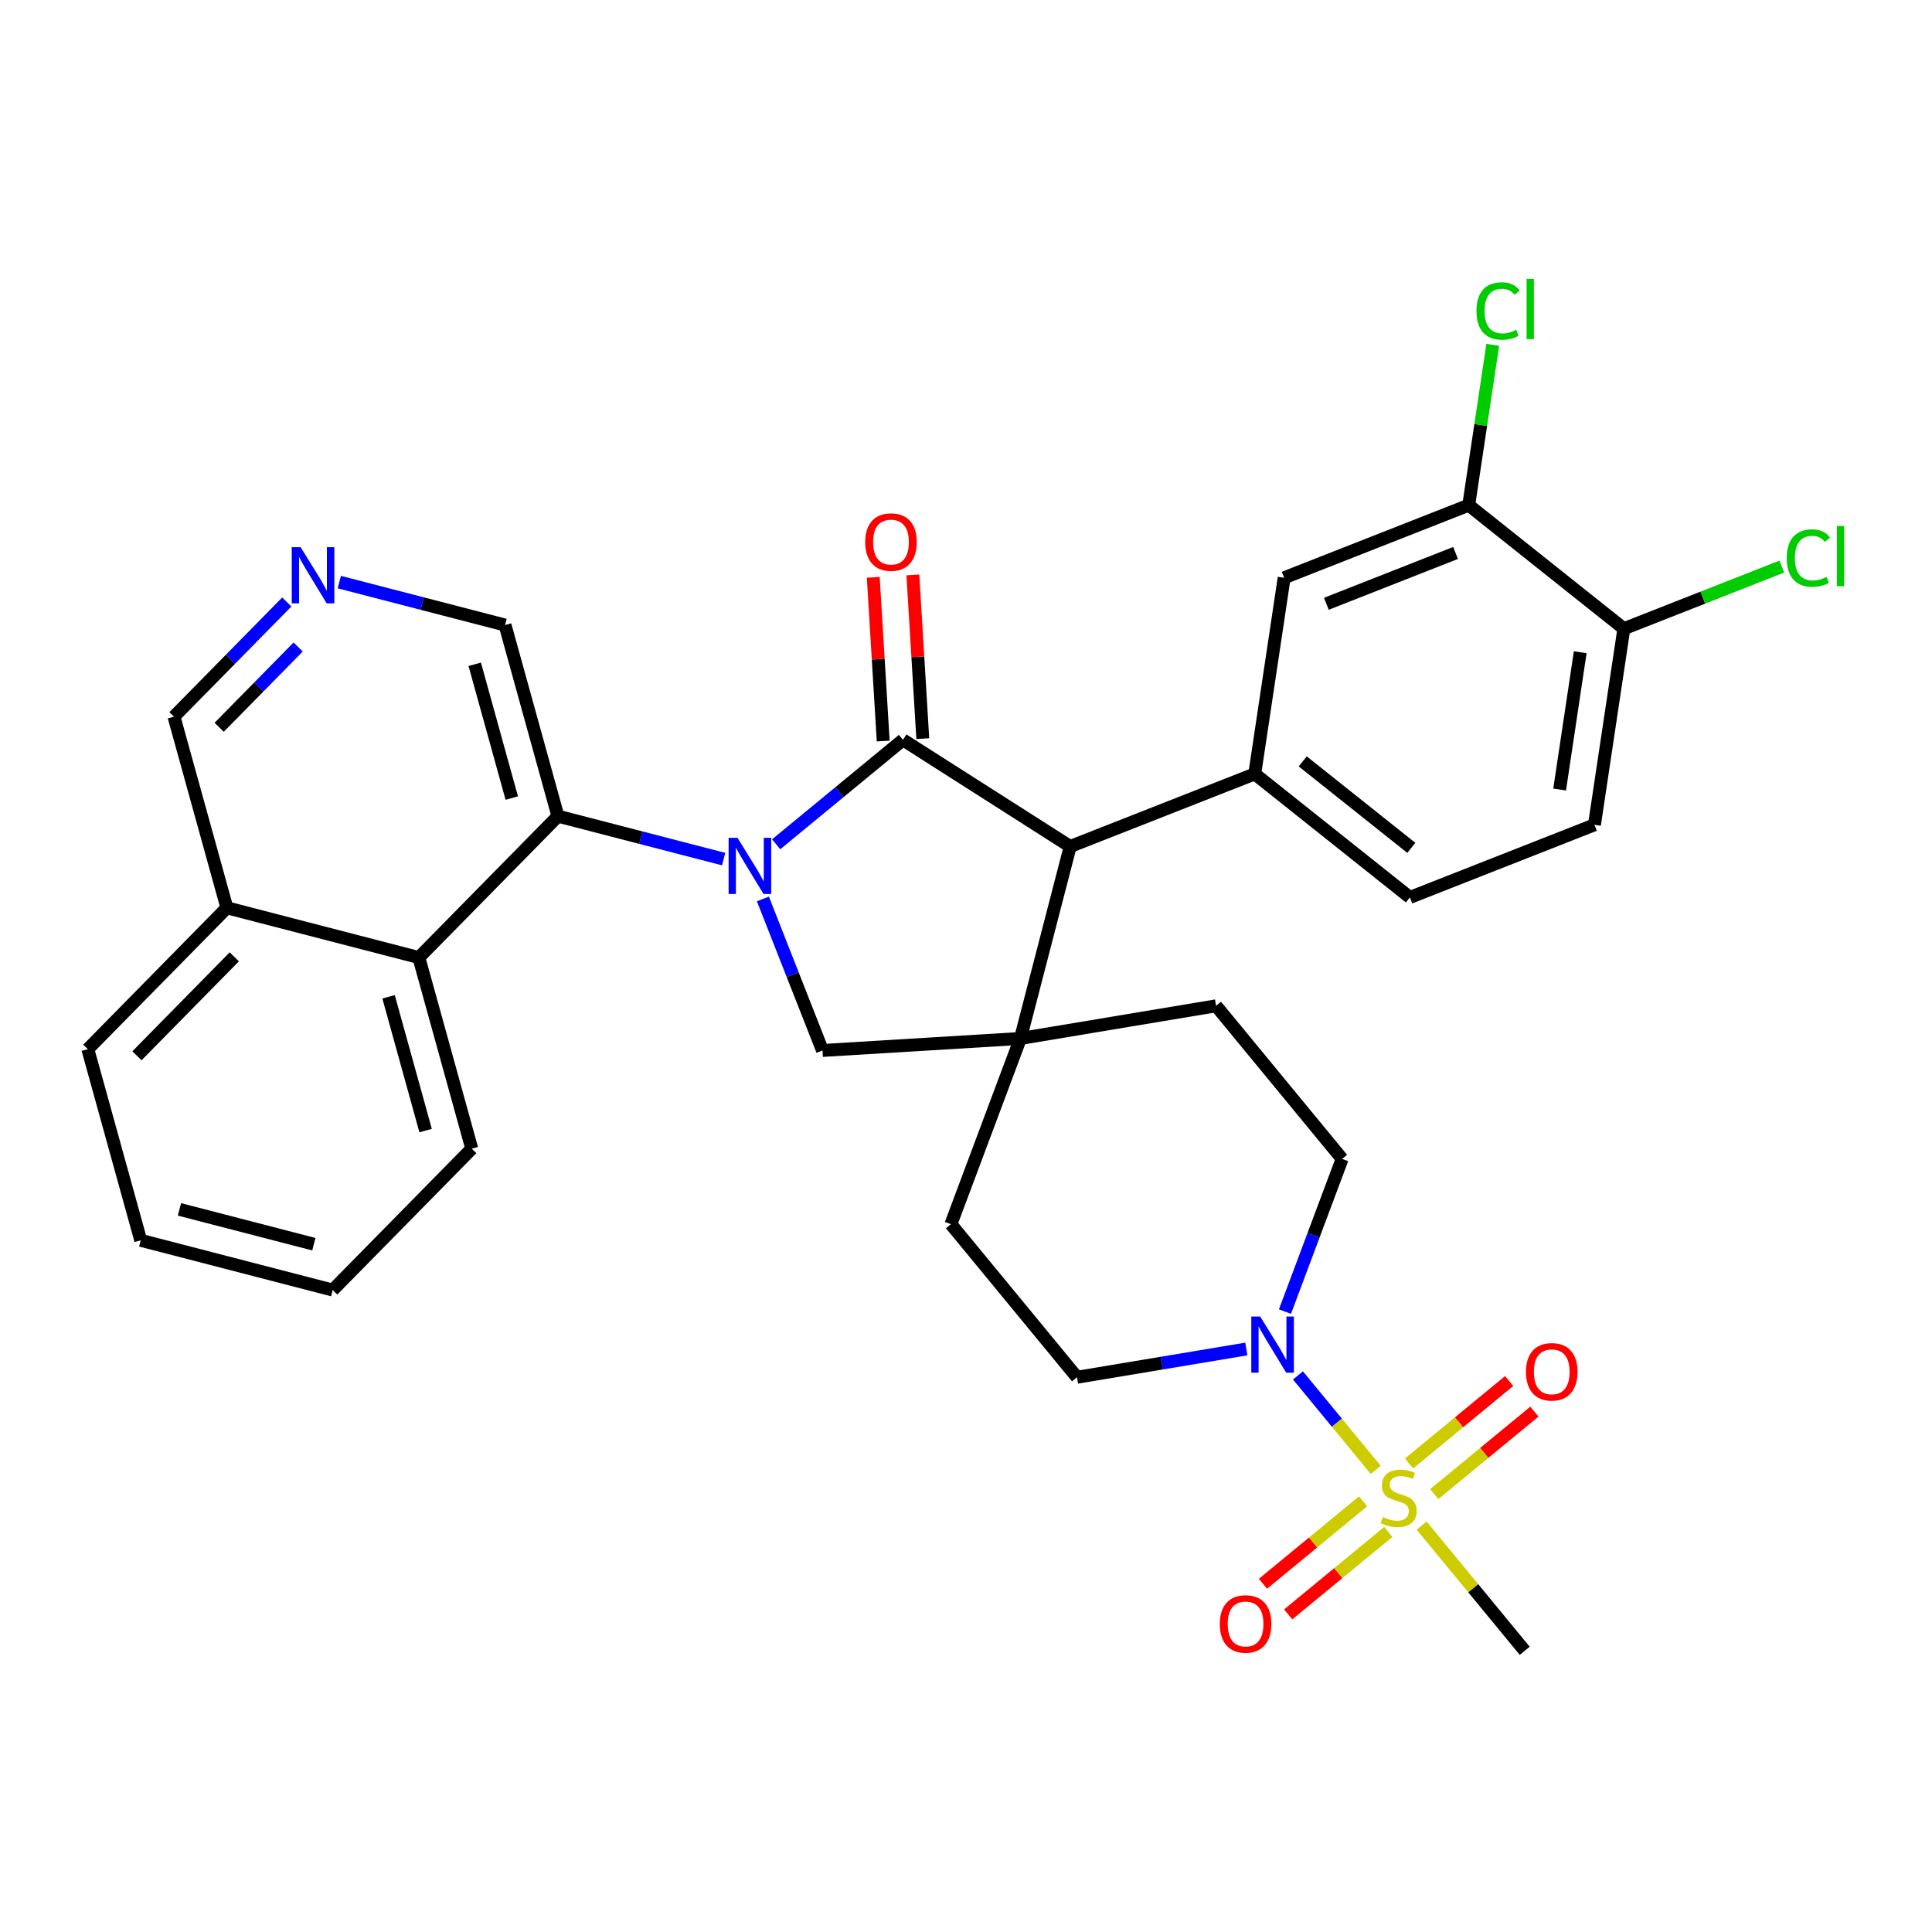 <?xml version='1.0' encoding='iso-8859-1'?>
<svg version='1.1' baseProfile='full'
              xmlns='http://www.w3.org/2000/svg'
                      xmlns:rdkit='http://www.rdkit.org/xml'
                      xmlns:xlink='http://www.w3.org/1999/xlink'
                  xml:space='preserve'
width='300px' height='300px' viewBox='0 0 300 300'>
<!-- END OF HEADER -->
<rect style='opacity:1.0;fill:#FFFFFF;stroke:none' width='300' height='300' x='0' y='0'> </rect>
<rect style='opacity:1.0;fill:#FFFFFF;stroke:none' width='300' height='300' x='0' y='0'> </rect>
<path class='bond-0 atom-0 atom-1' d='M 236.76,256.336 L 228.755,246.615' style='fill:none;fill-rule:evenodd;stroke:#000000;stroke-width:2.0px;stroke-linecap:butt;stroke-linejoin:miter;stroke-opacity:1' />
<path class='bond-0 atom-0 atom-1' d='M 228.755,246.615 L 220.749,236.895' style='fill:none;fill-rule:evenodd;stroke:#CCCC00;stroke-width:2.0px;stroke-linecap:butt;stroke-linejoin:miter;stroke-opacity:1' />
<path class='bond-1 atom-1 atom-2' d='M 222.707,232.005 L 230.481,225.603' style='fill:none;fill-rule:evenodd;stroke:#CCCC00;stroke-width:2.0px;stroke-linecap:butt;stroke-linejoin:miter;stroke-opacity:1' />
<path class='bond-1 atom-1 atom-2' d='M 230.481,225.603 L 238.255,219.201' style='fill:none;fill-rule:evenodd;stroke:#FF0000;stroke-width:2.0px;stroke-linecap:butt;stroke-linejoin:miter;stroke-opacity:1' />
<path class='bond-1 atom-1 atom-2' d='M 218.792,227.251 L 226.566,220.849' style='fill:none;fill-rule:evenodd;stroke:#CCCC00;stroke-width:2.0px;stroke-linecap:butt;stroke-linejoin:miter;stroke-opacity:1' />
<path class='bond-1 atom-1 atom-2' d='M 226.566,220.849 L 234.339,214.447' style='fill:none;fill-rule:evenodd;stroke:#FF0000;stroke-width:2.0px;stroke-linecap:butt;stroke-linejoin:miter;stroke-opacity:1' />
<path class='bond-2 atom-1 atom-3' d='M 211.66,233.124 L 203.886,239.526' style='fill:none;fill-rule:evenodd;stroke:#CCCC00;stroke-width:2.0px;stroke-linecap:butt;stroke-linejoin:miter;stroke-opacity:1' />
<path class='bond-2 atom-1 atom-3' d='M 203.886,239.526 L 196.112,245.928' style='fill:none;fill-rule:evenodd;stroke:#FF0000;stroke-width:2.0px;stroke-linecap:butt;stroke-linejoin:miter;stroke-opacity:1' />
<path class='bond-2 atom-1 atom-3' d='M 215.575,237.878 L 207.801,244.28' style='fill:none;fill-rule:evenodd;stroke:#CCCC00;stroke-width:2.0px;stroke-linecap:butt;stroke-linejoin:miter;stroke-opacity:1' />
<path class='bond-2 atom-1 atom-3' d='M 207.801,244.28 L 200.028,250.682' style='fill:none;fill-rule:evenodd;stroke:#FF0000;stroke-width:2.0px;stroke-linecap:butt;stroke-linejoin:miter;stroke-opacity:1' />
<path class='bond-3 atom-1 atom-4' d='M 213.617,228.234 L 207.581,220.904' style='fill:none;fill-rule:evenodd;stroke:#CCCC00;stroke-width:2.0px;stroke-linecap:butt;stroke-linejoin:miter;stroke-opacity:1' />
<path class='bond-3 atom-1 atom-4' d='M 207.581,220.904 L 201.544,213.574' style='fill:none;fill-rule:evenodd;stroke:#0000FF;stroke-width:2.0px;stroke-linecap:butt;stroke-linejoin:miter;stroke-opacity:1' />
<path class='bond-4 atom-4 atom-5' d='M 193.53,209.473 L 180.382,211.667' style='fill:none;fill-rule:evenodd;stroke:#0000FF;stroke-width:2.0px;stroke-linecap:butt;stroke-linejoin:miter;stroke-opacity:1' />
<path class='bond-4 atom-4 atom-5' d='M 180.382,211.667 L 167.233,213.861' style='fill:none;fill-rule:evenodd;stroke:#000000;stroke-width:2.0px;stroke-linecap:butt;stroke-linejoin:miter;stroke-opacity:1' />
<path class='bond-32 atom-9 atom-4' d='M 208.406,179.954 L 203.967,191.809' style='fill:none;fill-rule:evenodd;stroke:#000000;stroke-width:2.0px;stroke-linecap:butt;stroke-linejoin:miter;stroke-opacity:1' />
<path class='bond-32 atom-9 atom-4' d='M 203.967,191.809 L 199.528,203.663' style='fill:none;fill-rule:evenodd;stroke:#0000FF;stroke-width:2.0px;stroke-linecap:butt;stroke-linejoin:miter;stroke-opacity:1' />
<path class='bond-5 atom-5 atom-6' d='M 167.233,213.861 L 147.657,190.09' style='fill:none;fill-rule:evenodd;stroke:#000000;stroke-width:2.0px;stroke-linecap:butt;stroke-linejoin:miter;stroke-opacity:1' />
<path class='bond-6 atom-6 atom-7' d='M 147.657,190.09 L 158.455,161.251' style='fill:none;fill-rule:evenodd;stroke:#000000;stroke-width:2.0px;stroke-linecap:butt;stroke-linejoin:miter;stroke-opacity:1' />
<path class='bond-7 atom-7 atom-8' d='M 158.455,161.251 L 188.83,156.183' style='fill:none;fill-rule:evenodd;stroke:#000000;stroke-width:2.0px;stroke-linecap:butt;stroke-linejoin:miter;stroke-opacity:1' />
<path class='bond-9 atom-7 atom-10' d='M 158.455,161.251 L 127.717,163.116' style='fill:none;fill-rule:evenodd;stroke:#000000;stroke-width:2.0px;stroke-linecap:butt;stroke-linejoin:miter;stroke-opacity:1' />
<path class='bond-35 atom-24 atom-7' d='M 166.18,131.441 L 158.455,161.251' style='fill:none;fill-rule:evenodd;stroke:#000000;stroke-width:2.0px;stroke-linecap:butt;stroke-linejoin:miter;stroke-opacity:1' />
<path class='bond-8 atom-8 atom-9' d='M 188.83,156.183 L 208.406,179.954' style='fill:none;fill-rule:evenodd;stroke:#000000;stroke-width:2.0px;stroke-linecap:butt;stroke-linejoin:miter;stroke-opacity:1' />
<path class='bond-10 atom-10 atom-11' d='M 127.717,163.116 L 123.09,151.353' style='fill:none;fill-rule:evenodd;stroke:#000000;stroke-width:2.0px;stroke-linecap:butt;stroke-linejoin:miter;stroke-opacity:1' />
<path class='bond-10 atom-10 atom-11' d='M 123.09,151.353 L 118.463,139.589' style='fill:none;fill-rule:evenodd;stroke:#0000FF;stroke-width:2.0px;stroke-linecap:butt;stroke-linejoin:miter;stroke-opacity:1' />
<path class='bond-11 atom-11 atom-12' d='M 112.368,133.402 L 99.502,130.068' style='fill:none;fill-rule:evenodd;stroke:#0000FF;stroke-width:2.0px;stroke-linecap:butt;stroke-linejoin:miter;stroke-opacity:1' />
<path class='bond-11 atom-11 atom-12' d='M 99.502,130.068 L 86.635,126.734' style='fill:none;fill-rule:evenodd;stroke:#000000;stroke-width:2.0px;stroke-linecap:butt;stroke-linejoin:miter;stroke-opacity:1' />
<path class='bond-21 atom-11 atom-22' d='M 120.522,131.101 L 130.369,122.992' style='fill:none;fill-rule:evenodd;stroke:#0000FF;stroke-width:2.0px;stroke-linecap:butt;stroke-linejoin:miter;stroke-opacity:1' />
<path class='bond-21 atom-11 atom-22' d='M 130.369,122.992 L 140.216,114.883' style='fill:none;fill-rule:evenodd;stroke:#000000;stroke-width:2.0px;stroke-linecap:butt;stroke-linejoin:miter;stroke-opacity:1' />
<path class='bond-12 atom-12 atom-13' d='M 86.635,126.734 L 78.421,97.056' style='fill:none;fill-rule:evenodd;stroke:#000000;stroke-width:2.0px;stroke-linecap:butt;stroke-linejoin:miter;stroke-opacity:1' />
<path class='bond-12 atom-12 atom-13' d='M 79.468,123.925 L 73.717,103.15' style='fill:none;fill-rule:evenodd;stroke:#000000;stroke-width:2.0px;stroke-linecap:butt;stroke-linejoin:miter;stroke-opacity:1' />
<path class='bond-33 atom-21 atom-12' d='M 65.041,148.688 L 86.635,126.734' style='fill:none;fill-rule:evenodd;stroke:#000000;stroke-width:2.0px;stroke-linecap:butt;stroke-linejoin:miter;stroke-opacity:1' />
<path class='bond-13 atom-13 atom-14' d='M 78.421,97.056 L 65.554,93.722' style='fill:none;fill-rule:evenodd;stroke:#000000;stroke-width:2.0px;stroke-linecap:butt;stroke-linejoin:miter;stroke-opacity:1' />
<path class='bond-13 atom-13 atom-14' d='M 65.554,93.722 L 52.688,90.388' style='fill:none;fill-rule:evenodd;stroke:#0000FF;stroke-width:2.0px;stroke-linecap:butt;stroke-linejoin:miter;stroke-opacity:1' />
<path class='bond-14 atom-14 atom-15' d='M 44.534,93.476 L 35.775,102.38' style='fill:none;fill-rule:evenodd;stroke:#0000FF;stroke-width:2.0px;stroke-linecap:butt;stroke-linejoin:miter;stroke-opacity:1' />
<path class='bond-14 atom-14 atom-15' d='M 35.775,102.38 L 27.016,111.285' style='fill:none;fill-rule:evenodd;stroke:#000000;stroke-width:2.0px;stroke-linecap:butt;stroke-linejoin:miter;stroke-opacity:1' />
<path class='bond-14 atom-14 atom-15' d='M 46.297,100.466 L 40.166,106.699' style='fill:none;fill-rule:evenodd;stroke:#0000FF;stroke-width:2.0px;stroke-linecap:butt;stroke-linejoin:miter;stroke-opacity:1' />
<path class='bond-14 atom-14 atom-15' d='M 40.166,106.699 L 34.034,112.932' style='fill:none;fill-rule:evenodd;stroke:#000000;stroke-width:2.0px;stroke-linecap:butt;stroke-linejoin:miter;stroke-opacity:1' />
<path class='bond-15 atom-15 atom-16' d='M 27.016,111.285 L 35.231,140.963' style='fill:none;fill-rule:evenodd;stroke:#000000;stroke-width:2.0px;stroke-linecap:butt;stroke-linejoin:miter;stroke-opacity:1' />
<path class='bond-16 atom-16 atom-17' d='M 35.231,140.963 L 13.636,162.916' style='fill:none;fill-rule:evenodd;stroke:#000000;stroke-width:2.0px;stroke-linecap:butt;stroke-linejoin:miter;stroke-opacity:1' />
<path class='bond-16 atom-16 atom-17' d='M 36.383,148.575 L 21.266,163.942' style='fill:none;fill-rule:evenodd;stroke:#000000;stroke-width:2.0px;stroke-linecap:butt;stroke-linejoin:miter;stroke-opacity:1' />
<path class='bond-36 atom-21 atom-16' d='M 65.041,148.688 L 35.231,140.963' style='fill:none;fill-rule:evenodd;stroke:#000000;stroke-width:2.0px;stroke-linecap:butt;stroke-linejoin:miter;stroke-opacity:1' />
<path class='bond-17 atom-17 atom-18' d='M 13.636,162.916 L 21.851,192.595' style='fill:none;fill-rule:evenodd;stroke:#000000;stroke-width:2.0px;stroke-linecap:butt;stroke-linejoin:miter;stroke-opacity:1' />
<path class='bond-18 atom-18 atom-19' d='M 21.851,192.595 L 51.661,200.32' style='fill:none;fill-rule:evenodd;stroke:#000000;stroke-width:2.0px;stroke-linecap:butt;stroke-linejoin:miter;stroke-opacity:1' />
<path class='bond-18 atom-18 atom-19' d='M 27.868,187.792 L 48.735,193.199' style='fill:none;fill-rule:evenodd;stroke:#000000;stroke-width:2.0px;stroke-linecap:butt;stroke-linejoin:miter;stroke-opacity:1' />
<path class='bond-19 atom-19 atom-20' d='M 51.661,200.32 L 73.256,178.366' style='fill:none;fill-rule:evenodd;stroke:#000000;stroke-width:2.0px;stroke-linecap:butt;stroke-linejoin:miter;stroke-opacity:1' />
<path class='bond-20 atom-20 atom-21' d='M 73.256,178.366 L 65.041,148.688' style='fill:none;fill-rule:evenodd;stroke:#000000;stroke-width:2.0px;stroke-linecap:butt;stroke-linejoin:miter;stroke-opacity:1' />
<path class='bond-20 atom-20 atom-21' d='M 66.088,175.557 L 60.337,154.782' style='fill:none;fill-rule:evenodd;stroke:#000000;stroke-width:2.0px;stroke-linecap:butt;stroke-linejoin:miter;stroke-opacity:1' />
<path class='bond-22 atom-22 atom-23' d='M 143.29,114.696 L 142.519,101.985' style='fill:none;fill-rule:evenodd;stroke:#000000;stroke-width:2.0px;stroke-linecap:butt;stroke-linejoin:miter;stroke-opacity:1' />
<path class='bond-22 atom-22 atom-23' d='M 142.519,101.985 L 141.748,89.273' style='fill:none;fill-rule:evenodd;stroke:#FF0000;stroke-width:2.0px;stroke-linecap:butt;stroke-linejoin:miter;stroke-opacity:1' />
<path class='bond-22 atom-22 atom-23' d='M 137.143,115.069 L 136.371,102.358' style='fill:none;fill-rule:evenodd;stroke:#000000;stroke-width:2.0px;stroke-linecap:butt;stroke-linejoin:miter;stroke-opacity:1' />
<path class='bond-22 atom-22 atom-23' d='M 136.371,102.358 L 135.6,89.647' style='fill:none;fill-rule:evenodd;stroke:#FF0000;stroke-width:2.0px;stroke-linecap:butt;stroke-linejoin:miter;stroke-opacity:1' />
<path class='bond-23 atom-22 atom-24' d='M 140.216,114.883 L 166.18,131.441' style='fill:none;fill-rule:evenodd;stroke:#000000;stroke-width:2.0px;stroke-linecap:butt;stroke-linejoin:miter;stroke-opacity:1' />
<path class='bond-24 atom-24 atom-25' d='M 166.18,131.441 L 194.837,120.169' style='fill:none;fill-rule:evenodd;stroke:#000000;stroke-width:2.0px;stroke-linecap:butt;stroke-linejoin:miter;stroke-opacity:1' />
<path class='bond-25 atom-25 atom-26' d='M 194.837,120.169 L 218.928,139.351' style='fill:none;fill-rule:evenodd;stroke:#000000;stroke-width:2.0px;stroke-linecap:butt;stroke-linejoin:miter;stroke-opacity:1' />
<path class='bond-25 atom-25 atom-26' d='M 202.287,118.228 L 219.15,131.655' style='fill:none;fill-rule:evenodd;stroke:#000000;stroke-width:2.0px;stroke-linecap:butt;stroke-linejoin:miter;stroke-opacity:1' />
<path class='bond-34 atom-32 atom-25' d='M 199.404,89.715 L 194.837,120.169' style='fill:none;fill-rule:evenodd;stroke:#000000;stroke-width:2.0px;stroke-linecap:butt;stroke-linejoin:miter;stroke-opacity:1' />
<path class='bond-26 atom-26 atom-27' d='M 218.928,139.351 L 247.585,128.078' style='fill:none;fill-rule:evenodd;stroke:#000000;stroke-width:2.0px;stroke-linecap:butt;stroke-linejoin:miter;stroke-opacity:1' />
<path class='bond-27 atom-27 atom-28' d='M 247.585,128.078 L 252.151,97.624' style='fill:none;fill-rule:evenodd;stroke:#000000;stroke-width:2.0px;stroke-linecap:butt;stroke-linejoin:miter;stroke-opacity:1' />
<path class='bond-27 atom-27 atom-28' d='M 242.179,122.597 L 245.376,101.279' style='fill:none;fill-rule:evenodd;stroke:#000000;stroke-width:2.0px;stroke-linecap:butt;stroke-linejoin:miter;stroke-opacity:1' />
<path class='bond-28 atom-28 atom-29' d='M 252.151,97.624 L 264.413,92.801' style='fill:none;fill-rule:evenodd;stroke:#000000;stroke-width:2.0px;stroke-linecap:butt;stroke-linejoin:miter;stroke-opacity:1' />
<path class='bond-28 atom-28 atom-29' d='M 264.413,92.801 L 276.676,87.978' style='fill:none;fill-rule:evenodd;stroke:#00CC00;stroke-width:2.0px;stroke-linecap:butt;stroke-linejoin:miter;stroke-opacity:1' />
<path class='bond-29 atom-28 atom-30' d='M 252.151,97.624 L 228.061,78.443' style='fill:none;fill-rule:evenodd;stroke:#000000;stroke-width:2.0px;stroke-linecap:butt;stroke-linejoin:miter;stroke-opacity:1' />
<path class='bond-30 atom-30 atom-31' d='M 228.061,78.443 L 229.927,65.993' style='fill:none;fill-rule:evenodd;stroke:#000000;stroke-width:2.0px;stroke-linecap:butt;stroke-linejoin:miter;stroke-opacity:1' />
<path class='bond-30 atom-30 atom-31' d='M 229.927,65.993 L 231.794,53.544' style='fill:none;fill-rule:evenodd;stroke:#00CC00;stroke-width:2.0px;stroke-linecap:butt;stroke-linejoin:miter;stroke-opacity:1' />
<path class='bond-31 atom-30 atom-32' d='M 228.061,78.443 L 199.404,89.715' style='fill:none;fill-rule:evenodd;stroke:#000000;stroke-width:2.0px;stroke-linecap:butt;stroke-linejoin:miter;stroke-opacity:1' />
<path class='bond-31 atom-30 atom-32' d='M 226.017,85.865 L 205.957,93.756' style='fill:none;fill-rule:evenodd;stroke:#000000;stroke-width:2.0px;stroke-linecap:butt;stroke-linejoin:miter;stroke-opacity:1' />
<path  class='atom-1' d='M 214.72 235.558
Q 214.818 235.595, 215.225 235.767
Q 215.631 235.939, 216.075 236.05
Q 216.531 236.149, 216.974 236.149
Q 217.799 236.149, 218.28 235.755
Q 218.76 235.348, 218.76 234.646
Q 218.76 234.166, 218.514 233.87
Q 218.28 233.574, 217.91 233.414
Q 217.541 233.254, 216.925 233.069
Q 216.149 232.835, 215.681 232.614
Q 215.225 232.392, 214.892 231.924
Q 214.572 231.456, 214.572 230.667
Q 214.572 229.571, 215.311 228.894
Q 216.063 228.216, 217.541 228.216
Q 218.551 228.216, 219.696 228.697
L 219.413 229.645
Q 218.366 229.214, 217.578 229.214
Q 216.728 229.214, 216.26 229.571
Q 215.792 229.916, 215.804 230.52
Q 215.804 230.988, 216.038 231.271
Q 216.284 231.554, 216.629 231.714
Q 216.986 231.875, 217.578 232.059
Q 218.366 232.306, 218.834 232.552
Q 219.302 232.798, 219.635 233.303
Q 219.98 233.796, 219.98 234.646
Q 219.98 235.853, 219.167 236.506
Q 218.366 237.147, 217.023 237.147
Q 216.247 237.147, 215.656 236.974
Q 215.077 236.814, 214.387 236.531
L 214.72 235.558
' fill='#CCCC00'/>
<path  class='atom-2' d='M 236.951 213.013
Q 236.951 210.919, 237.986 209.749
Q 239.021 208.579, 240.955 208.579
Q 242.889 208.579, 243.923 209.749
Q 244.958 210.919, 244.958 213.013
Q 244.958 215.132, 243.911 216.339
Q 242.864 217.534, 240.955 217.534
Q 239.033 217.534, 237.986 216.339
Q 236.951 215.144, 236.951 213.013
M 240.955 216.548
Q 242.285 216.548, 242.999 215.661
Q 243.726 214.762, 243.726 213.013
Q 243.726 211.301, 242.999 210.439
Q 242.285 209.564, 240.955 209.564
Q 239.624 209.564, 238.898 210.426
Q 238.183 211.288, 238.183 213.013
Q 238.183 214.774, 238.898 215.661
Q 239.624 216.548, 240.955 216.548
' fill='#FF0000'/>
<path  class='atom-3' d='M 189.409 252.165
Q 189.409 250.071, 190.444 248.901
Q 191.478 247.731, 193.412 247.731
Q 195.346 247.731, 196.381 248.901
Q 197.416 250.071, 197.416 252.165
Q 197.416 254.284, 196.369 255.491
Q 195.322 256.686, 193.412 256.686
Q 191.491 256.686, 190.444 255.491
Q 189.409 254.296, 189.409 252.165
M 193.412 255.7
Q 194.743 255.7, 195.457 254.813
Q 196.184 253.914, 196.184 252.165
Q 196.184 250.453, 195.457 249.591
Q 194.743 248.716, 193.412 248.716
Q 192.082 248.716, 191.355 249.578
Q 190.641 250.441, 190.641 252.165
Q 190.641 253.927, 191.355 254.813
Q 192.082 255.7, 193.412 255.7
' fill='#FF0000'/>
<path  class='atom-4' d='M 195.68 204.433
L 198.537 209.052
Q 198.821 209.508, 199.276 210.333
Q 199.732 211.158, 199.757 211.207
L 199.757 204.433
L 200.915 204.433
L 200.915 213.154
L 199.72 213.154
L 196.653 208.103
Q 196.296 207.512, 195.914 206.835
Q 195.544 206.157, 195.433 205.948
L 195.433 213.154
L 194.3 213.154
L 194.3 204.433
L 195.68 204.433
' fill='#0000FF'/>
<path  class='atom-11' d='M 114.517 130.098
L 117.375 134.717
Q 117.659 135.173, 118.114 135.999
Q 118.57 136.824, 118.595 136.873
L 118.595 130.098
L 119.753 130.098
L 119.753 138.819
L 118.558 138.819
L 115.491 133.769
Q 115.133 133.178, 114.752 132.5
Q 114.382 131.823, 114.271 131.613
L 114.271 138.819
L 113.138 138.819
L 113.138 130.098
L 114.517 130.098
' fill='#0000FF'/>
<path  class='atom-14' d='M 46.683 84.97
L 49.541 89.59
Q 49.824 90.045, 50.28 90.871
Q 50.736 91.696, 50.76 91.745
L 50.76 84.97
L 51.918 84.97
L 51.918 93.691
L 50.723 93.691
L 47.656 88.641
Q 47.299 88.05, 46.917 87.372
Q 46.547 86.695, 46.437 86.486
L 46.437 93.691
L 45.303 93.691
L 45.303 84.97
L 46.683 84.97
' fill='#0000FF'/>
<path  class='atom-23' d='M 134.348 84.17
Q 134.348 82.076, 135.383 80.905
Q 136.417 79.735, 138.351 79.735
Q 140.285 79.735, 141.32 80.905
Q 142.355 82.076, 142.355 84.17
Q 142.355 86.288, 141.308 87.495
Q 140.261 88.69, 138.351 88.69
Q 136.43 88.69, 135.383 87.495
Q 134.348 86.3, 134.348 84.17
M 138.351 87.705
Q 139.682 87.705, 140.396 86.818
Q 141.123 85.919, 141.123 84.17
Q 141.123 82.457, 140.396 81.595
Q 139.682 80.721, 138.351 80.721
Q 137.021 80.721, 136.294 81.583
Q 135.58 82.445, 135.58 84.17
Q 135.58 85.931, 136.294 86.818
Q 137.021 87.705, 138.351 87.705
' fill='#FF0000'/>
<path  class='atom-29' d='M 277.446 86.654
Q 277.446 84.486, 278.456 83.353
Q 279.478 82.207, 281.412 82.207
Q 283.21 82.207, 284.171 83.476
L 283.358 84.141
Q 282.656 83.217, 281.412 83.217
Q 280.094 83.217, 279.392 84.104
Q 278.702 84.979, 278.702 86.654
Q 278.702 88.378, 279.416 89.265
Q 280.143 90.152, 281.547 90.152
Q 282.508 90.152, 283.629 89.573
L 283.974 90.497
Q 283.518 90.793, 282.828 90.965
Q 282.139 91.138, 281.375 91.138
Q 279.478 91.138, 278.456 89.98
Q 277.446 88.822, 277.446 86.654
' fill='#00CC00'/>
<path  class='atom-29' d='M 285.23 81.678
L 286.364 81.678
L 286.364 91.027
L 285.23 91.027
L 285.23 81.678
' fill='#00CC00'/>
<path  class='atom-31' d='M 229.264 48.291
Q 229.264 46.123, 230.274 44.989
Q 231.297 43.844, 233.231 43.844
Q 235.029 43.844, 235.99 45.113
L 235.177 45.778
Q 234.475 44.854, 233.231 44.854
Q 231.913 44.854, 231.211 45.741
Q 230.521 46.615, 230.521 48.291
Q 230.521 50.015, 231.235 50.902
Q 231.962 51.789, 233.366 51.789
Q 234.327 51.789, 235.448 51.21
L 235.793 52.134
Q 235.337 52.429, 234.647 52.602
Q 233.957 52.774, 233.194 52.774
Q 231.297 52.774, 230.274 51.616
Q 229.264 50.459, 229.264 48.291
' fill='#00CC00'/>
<path  class='atom-31' d='M 237.049 43.314
L 238.182 43.314
L 238.182 52.663
L 237.049 52.663
L 237.049 43.314
' fill='#00CC00'/>
</svg>
